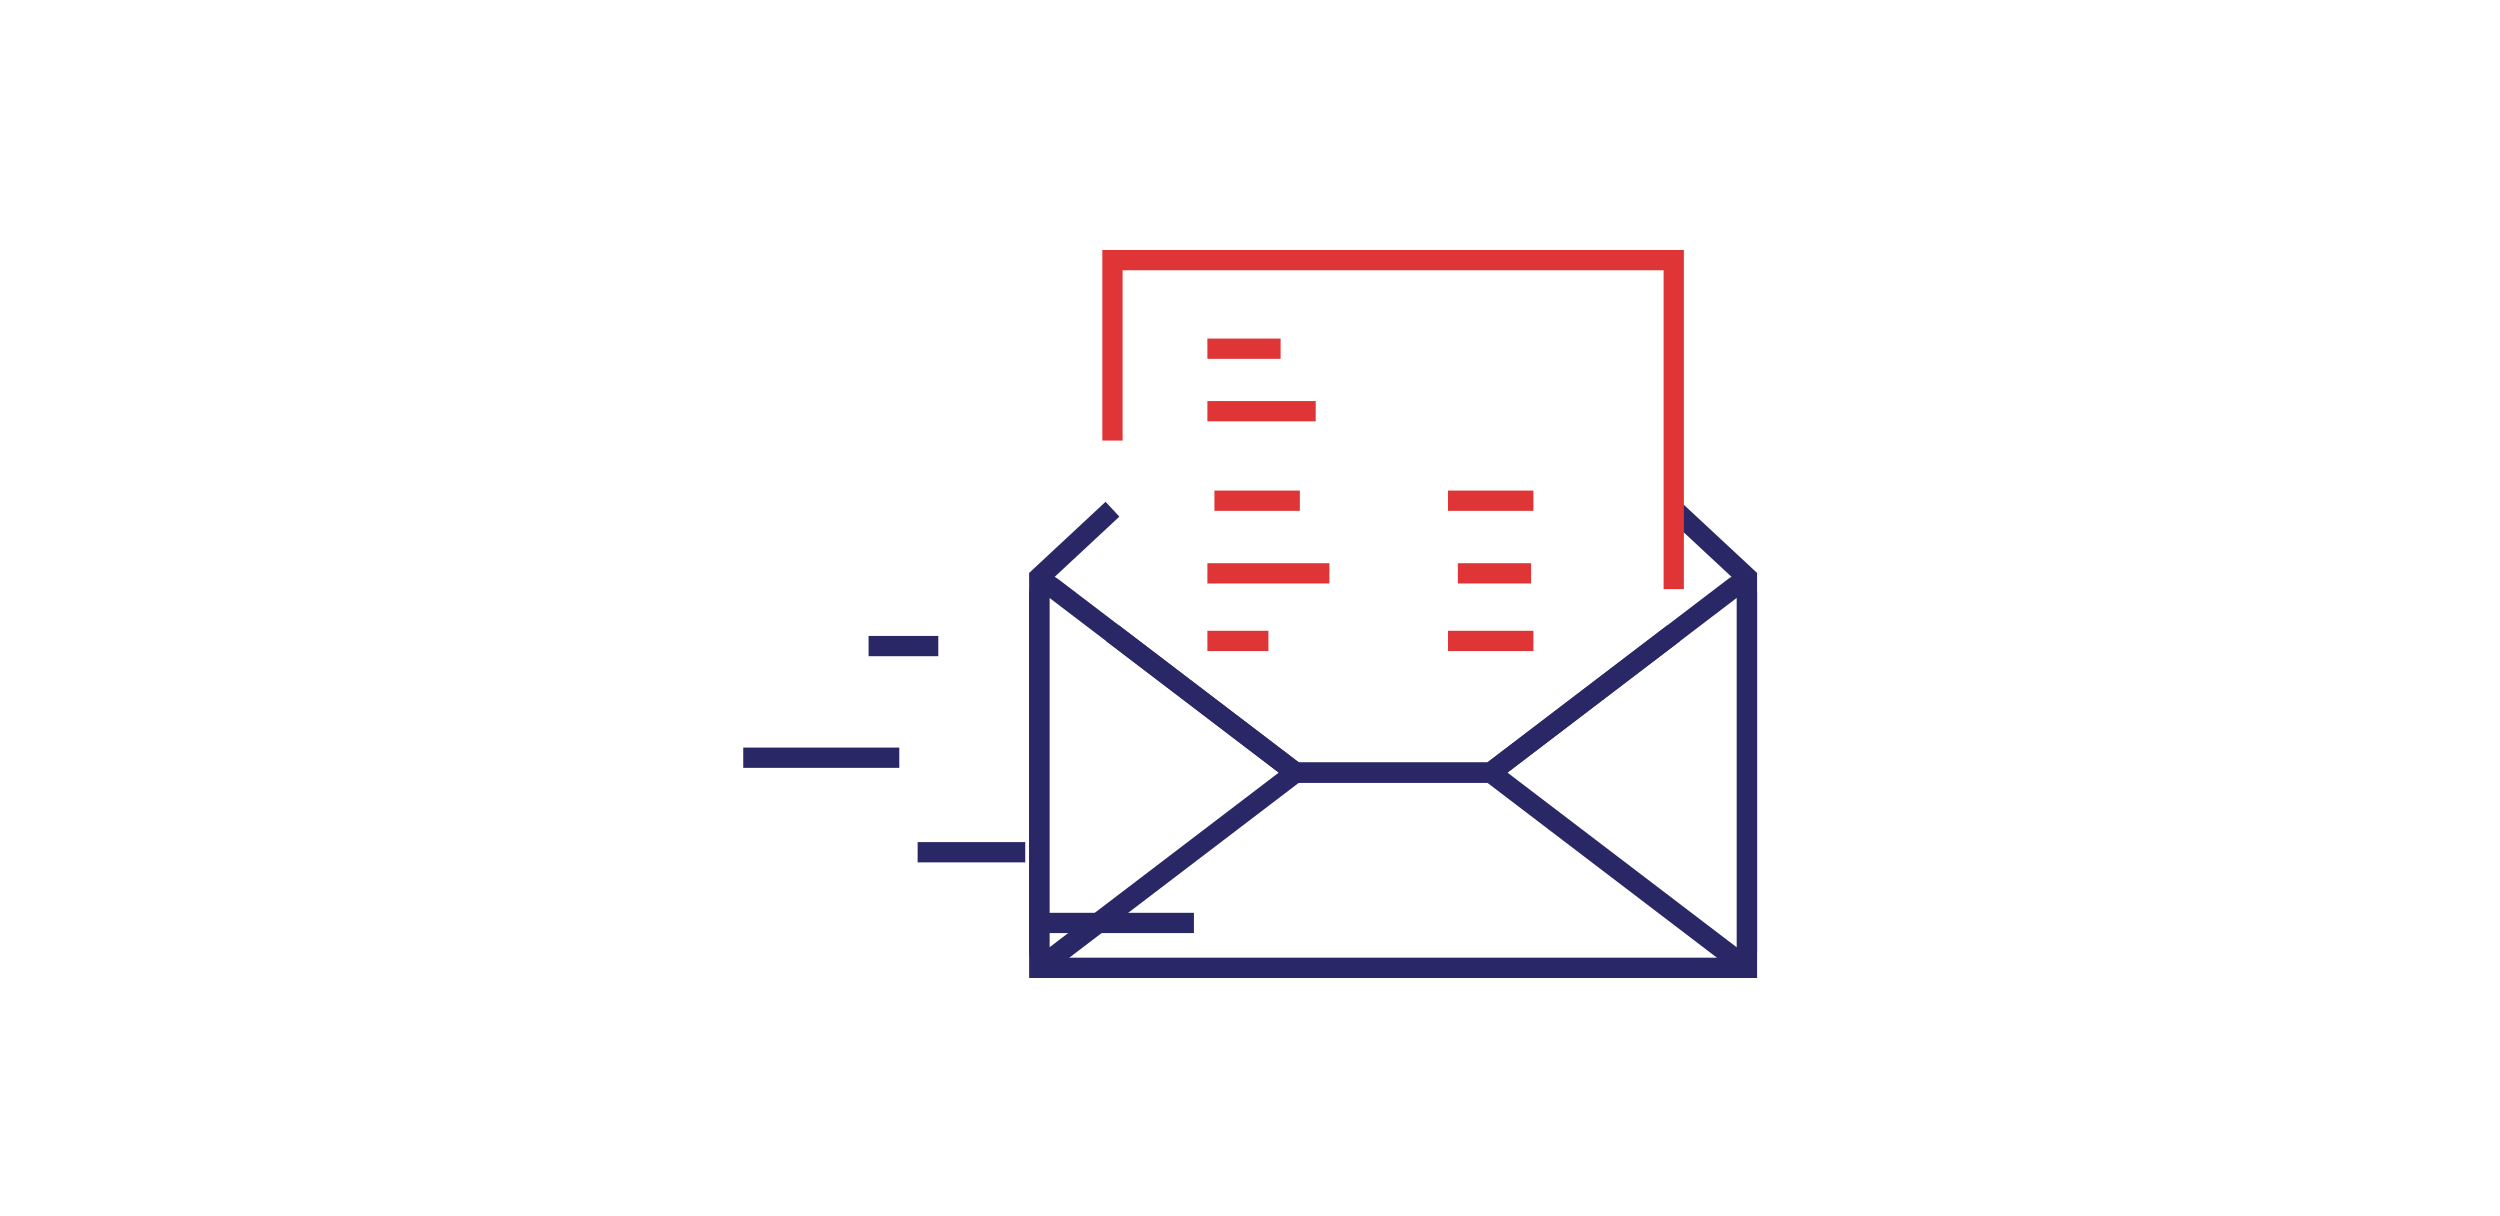 <?xml version="1.0" encoding="iso-8859-1"?>
<!-- Generator: Adobe Illustrator 16.0.0, SVG Export Plug-In . SVG Version: 6.00 Build 0)  -->
<!DOCTYPE svg PUBLIC "-//W3C//DTD SVG 1.1//EN" "http://www.w3.org/Graphics/SVG/1.1/DTD/svg11.dtd">
<svg version="1.1" xmlns="http://www.w3.org/2000/svg" xmlns:xlink="http://www.w3.org/1999/xlink" x="0px" y="0px" width="370px"
	 height="180px" viewBox="0 0 370 180" style="enable-background:new 0 0 370 180;" xml:space="preserve">
<g id="ico_x5F_kariera_x5F_aplikacja">
	<g>
		<g>
			<g>
				
					<line style="fill:none;stroke:#2A2766;stroke-width:3;stroke-miterlimit:10;" x1="155.136" y1="136.596" x2="176.701" y2="136.596"/>
				
					<line style="fill:none;stroke:#2A2766;stroke-width:3;stroke-miterlimit:10;" x1="135.81" y1="126.131" x2="151.734" y2="126.131"/>
				
					<line style="fill:none;stroke:#2A2766;stroke-width:3;stroke-miterlimit:10;" x1="128.551" y1="95.617" x2="138.867" y2="95.617"/>
				
					<line style="fill:none;stroke:#2A2766;stroke-width:3;stroke-miterlimit:10;" x1="110" y1="112.143" x2="133.096" y2="112.143"/>
			</g>
			<path style="fill:none;stroke:#2A2766;stroke-width:3;stroke-miterlimit:10;" d="M153.81,140.908V87.784
				c0-0.956,1.093-1.5,1.855-0.92l36.067,27.481l-36.067,27.482C154.903,142.406,153.81,141.865,153.81,140.908z"/>
			<path style="fill:none;stroke:#2A2766;stroke-width:3;stroke-miterlimit:10;" d="M258.55,140.908V87.784
				c0-0.956-1.096-1.5-1.854-0.92l-36.068,27.481l36.068,27.482C257.455,142.406,258.55,141.865,258.55,140.908z"/>
			
				<line style="fill:none;stroke:#2A2766;stroke-width:3;stroke-miterlimit:10;" x1="189.927" y1="114.348" x2="220.627" y2="114.348"/>
			
				<line style="fill:none;stroke:#DF3536;stroke-width:3;stroke-miterlimit:10;" x1="178.694" y1="51.606" x2="189.529" y2="51.606"/>
			
				<line style="fill:none;stroke:#DF3536;stroke-width:3;stroke-miterlimit:10;" x1="215.766" y1="84.856" x2="226.602" y2="84.856"/>
			
				<line style="fill:none;stroke:#DF3536;stroke-width:3;stroke-miterlimit:10;" x1="178.694" y1="60.856" x2="194.725" y2="60.856"/>
			
				<line style="fill:none;stroke:#DF3536;stroke-width:3;stroke-miterlimit:10;" x1="179.736" y1="74.106" x2="192.377" y2="74.106"/>
			<line style="fill:none;stroke:#DF3536;stroke-width:3;stroke-miterlimit:10;" x1="200.763" y1="69.2" x2="200.763" y2="69.2"/>
			
				<line style="fill:none;stroke:#DF3536;stroke-width:3;stroke-miterlimit:10;" x1="178.694" y1="84.856" x2="196.754" y2="84.856"/>
			<line style="fill:none;stroke:#DF3536;stroke-width:3;stroke-miterlimit:10;" x1="184.51" y1="83.646" x2="184.51" y2="83.646"/>
			<line style="fill:none;stroke:#2A2766;stroke-width:3;stroke-miterlimit:10;" x1="227.852" y1="69.2" x2="227.852" y2="69.2"/>
			
				<line style="fill:none;stroke:#DF3536;stroke-width:3;stroke-miterlimit:10;" x1="178.694" y1="94.855" x2="187.725" y2="94.855"/>
			
				<line style="fill:none;stroke:#DF3536;stroke-width:3;stroke-miterlimit:10;" x1="214.306" y1="94.855" x2="226.947" y2="94.855"/>
			
				<line style="fill:none;stroke:#DF3536;stroke-width:3;stroke-miterlimit:10;" x1="214.306" y1="74.106" x2="226.947" y2="74.106"/>
			
				<line style="fill:none;stroke:#DF3536;stroke-width:3;stroke-miterlimit:10;" x1="200.763" y1="100.094" x2="200.763" y2="100.094"/>
			
				<line style="fill:none;stroke:#2A2766;stroke-width:3;stroke-miterlimit:10;" x1="227.852" y1="98.094" x2="227.852" y2="98.094"/>
			<polyline style="fill:none;stroke:#2A2766;stroke-width:3;stroke-miterlimit:10;" points="164.645,75.363 153.81,85.45 
				153.81,85.641 153.81,143.008 153.81,143.24 154.043,143.24 257.722,143.24 258.318,143.24 258.55,143.24 258.55,143.008 
				258.55,85.641 258.55,85.45 247.714,75.363 			"/>
			<polyline style="fill:none;stroke:#2A2766;stroke-width:3;stroke-miterlimit:10;" points="247.714,93.708 220.627,114.348 
				191.734,114.348 164.645,93.708 			"/>
			<polyline style="fill:none;stroke:#DF3536;stroke-width:3;stroke-miterlimit:10;" points="247.714,87.19 247.714,38.5 
				164.645,38.5 164.645,65.204 			"/>
		</g>
	</g>
</g>
<g id="Warstwa_1">
</g>
</svg>
